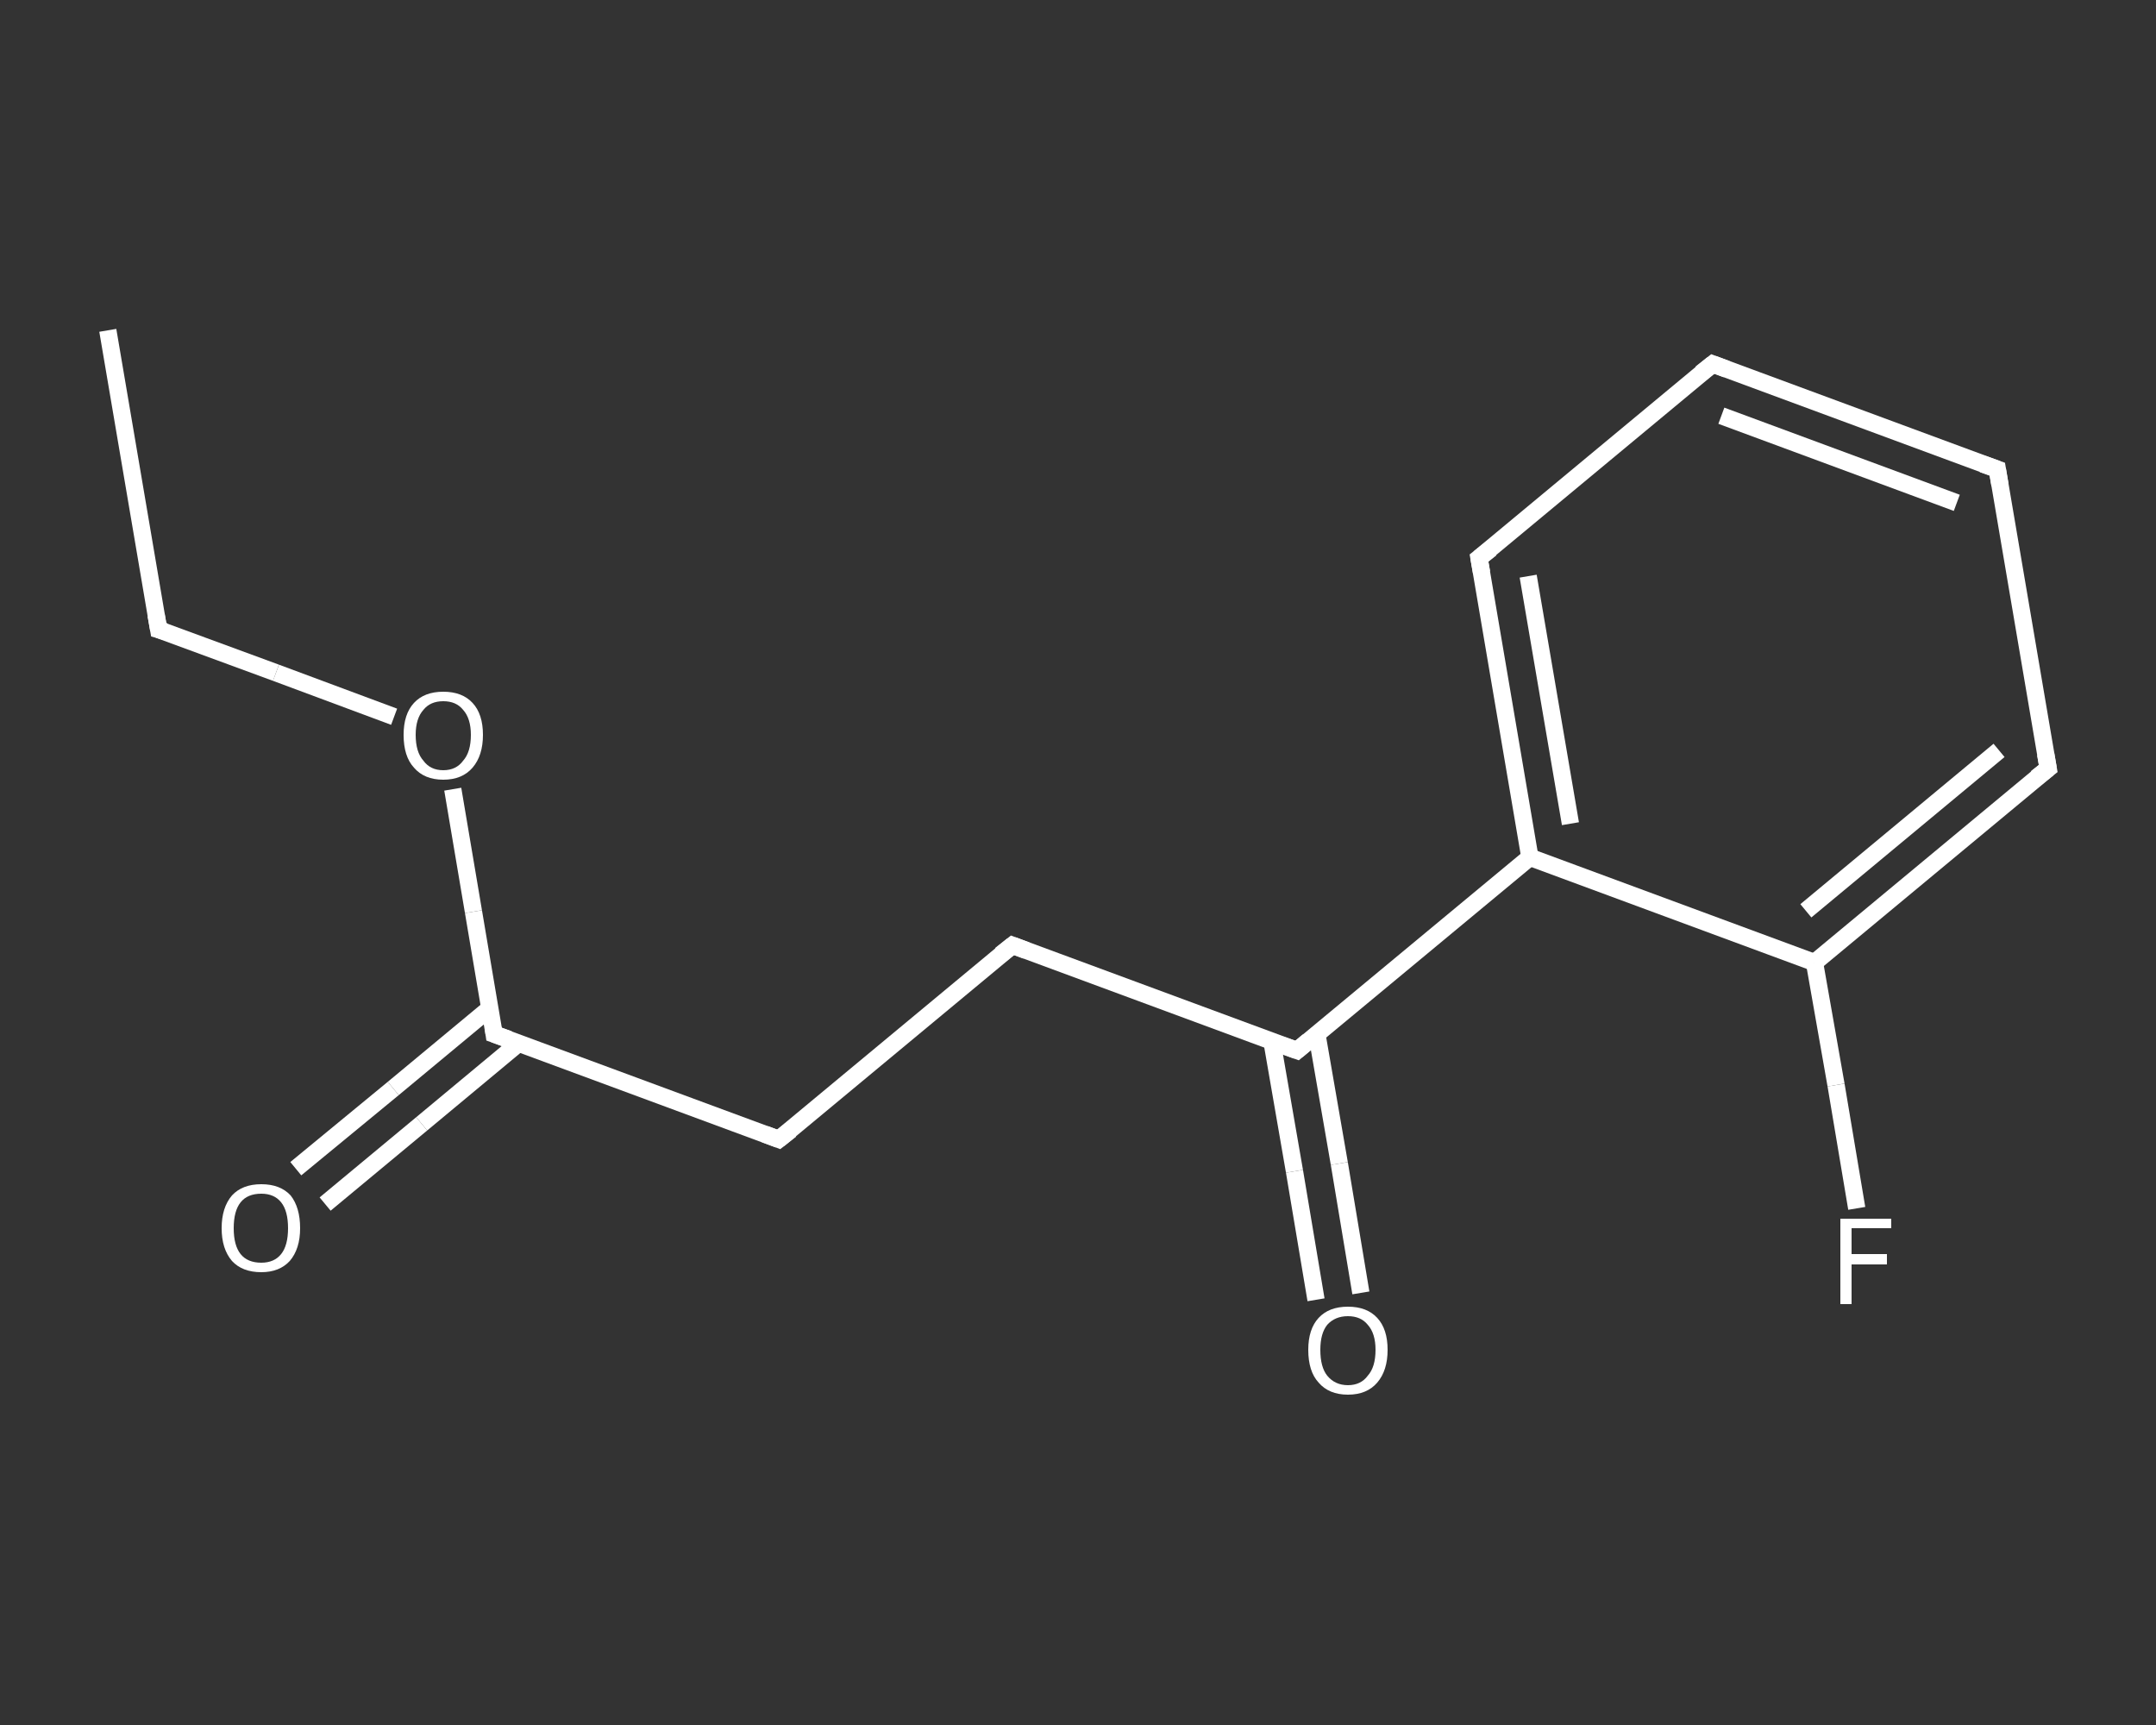 <?xml version='1.0' encoding='iso-8859-1'?>
<svg version='1.1' baseProfile='full'
              xmlns='http://www.w3.org/2000/svg'
                      xmlns:rdkit='http://www.rdkit.org/xml'
                      xmlns:xlink='http://www.w3.org/1999/xlink'
                  xml:space='preserve'
width='250px' height='200px' viewBox='0 0 250 200'>
<rect x="0" y="0" width="250" height="200" fill="#333333" stroke="none"/>
<!-- END OF HEADER -->
<rect style='opacity:1.0;fill:transparent;stroke:none' width='250.0' height='200.0' x='0.0' y='0.0'> </rect>
<path class='bond-0 atom-0 atom-1' d='M 12.5,38.3 L 18.4,73.0' style='fill:none;fill-rule:evenodd;stroke:#FFFFFF;stroke-width:2.0px;stroke-linecap:butt;stroke-linejoin:miter;stroke-opacity:1' />
<path class='bond-1 atom-1 atom-2' d='M 18.4,73.0 L 32.0,78.0' style='fill:none;fill-rule:evenodd;stroke:#FFFFFF;stroke-width:2.0px;stroke-linecap:butt;stroke-linejoin:miter;stroke-opacity:1' />
<path class='bond-1 atom-1 atom-2' d='M 32.0,78.0 L 45.7,83.1' style='fill:none;fill-rule:evenodd;stroke:#FFFFFF;stroke-width:2.0px;stroke-linecap:butt;stroke-linejoin:miter;stroke-opacity:1' />
<path class='bond-2 atom-2 atom-3' d='M 52.5,91.5 L 54.9,105.7' style='fill:none;fill-rule:evenodd;stroke:#FFFFFF;stroke-width:2.0px;stroke-linecap:butt;stroke-linejoin:miter;stroke-opacity:1' />
<path class='bond-2 atom-2 atom-3' d='M 54.9,105.7 L 57.3,119.9' style='fill:none;fill-rule:evenodd;stroke:#FFFFFF;stroke-width:2.0px;stroke-linecap:butt;stroke-linejoin:miter;stroke-opacity:1' />
<path class='bond-3 atom-3 atom-4' d='M 56.8,116.9 L 45.6,126.2' style='fill:none;fill-rule:evenodd;stroke:#FFFFFF;stroke-width:2.0px;stroke-linecap:butt;stroke-linejoin:miter;stroke-opacity:1' />
<path class='bond-3 atom-3 atom-4' d='M 45.6,126.2 L 34.3,135.5' style='fill:none;fill-rule:evenodd;stroke:#FFFFFF;stroke-width:2.0px;stroke-linecap:butt;stroke-linejoin:miter;stroke-opacity:1' />
<path class='bond-3 atom-3 atom-4' d='M 60.2,120.9 L 48.9,130.3' style='fill:none;fill-rule:evenodd;stroke:#FFFFFF;stroke-width:2.0px;stroke-linecap:butt;stroke-linejoin:miter;stroke-opacity:1' />
<path class='bond-3 atom-3 atom-4' d='M 48.9,130.3 L 37.7,139.6' style='fill:none;fill-rule:evenodd;stroke:#FFFFFF;stroke-width:2.0px;stroke-linecap:butt;stroke-linejoin:miter;stroke-opacity:1' />
<path class='bond-4 atom-3 atom-5' d='M 57.3,119.9 L 90.3,132.1' style='fill:none;fill-rule:evenodd;stroke:#FFFFFF;stroke-width:2.0px;stroke-linecap:butt;stroke-linejoin:miter;stroke-opacity:1' />
<path class='bond-5 atom-5 atom-6' d='M 90.3,132.1 L 117.4,109.6' style='fill:none;fill-rule:evenodd;stroke:#FFFFFF;stroke-width:2.0px;stroke-linecap:butt;stroke-linejoin:miter;stroke-opacity:1' />
<path class='bond-6 atom-6 atom-7' d='M 117.4,109.6 L 150.4,121.8' style='fill:none;fill-rule:evenodd;stroke:#FFFFFF;stroke-width:2.0px;stroke-linecap:butt;stroke-linejoin:miter;stroke-opacity:1' />
<path class='bond-7 atom-7 atom-8' d='M 147.5,120.8 L 150.1,135.8' style='fill:none;fill-rule:evenodd;stroke:#FFFFFF;stroke-width:2.0px;stroke-linecap:butt;stroke-linejoin:miter;stroke-opacity:1' />
<path class='bond-7 atom-7 atom-8' d='M 150.1,135.8 L 152.6,150.7' style='fill:none;fill-rule:evenodd;stroke:#FFFFFF;stroke-width:2.0px;stroke-linecap:butt;stroke-linejoin:miter;stroke-opacity:1' />
<path class='bond-7 atom-7 atom-8' d='M 152.7,119.9 L 155.3,134.9' style='fill:none;fill-rule:evenodd;stroke:#FFFFFF;stroke-width:2.0px;stroke-linecap:butt;stroke-linejoin:miter;stroke-opacity:1' />
<path class='bond-7 atom-7 atom-8' d='M 155.3,134.9 L 157.8,149.9' style='fill:none;fill-rule:evenodd;stroke:#FFFFFF;stroke-width:2.0px;stroke-linecap:butt;stroke-linejoin:miter;stroke-opacity:1' />
<path class='bond-8 atom-7 atom-9' d='M 150.4,121.8 L 177.4,99.4' style='fill:none;fill-rule:evenodd;stroke:#FFFFFF;stroke-width:2.0px;stroke-linecap:butt;stroke-linejoin:miter;stroke-opacity:1' />
<path class='bond-9 atom-9 atom-10' d='M 177.4,99.4 L 171.5,64.7' style='fill:none;fill-rule:evenodd;stroke:#FFFFFF;stroke-width:2.0px;stroke-linecap:butt;stroke-linejoin:miter;stroke-opacity:1' />
<path class='bond-9 atom-9 atom-10' d='M 182.1,95.5 L 177.2,66.8' style='fill:none;fill-rule:evenodd;stroke:#FFFFFF;stroke-width:2.0px;stroke-linecap:butt;stroke-linejoin:miter;stroke-opacity:1' />
<path class='bond-10 atom-10 atom-11' d='M 171.5,64.7 L 198.6,42.2' style='fill:none;fill-rule:evenodd;stroke:#FFFFFF;stroke-width:2.0px;stroke-linecap:butt;stroke-linejoin:miter;stroke-opacity:1' />
<path class='bond-11 atom-11 atom-12' d='M 198.6,42.2 L 231.6,54.4' style='fill:none;fill-rule:evenodd;stroke:#FFFFFF;stroke-width:2.0px;stroke-linecap:butt;stroke-linejoin:miter;stroke-opacity:1' />
<path class='bond-11 atom-11 atom-12' d='M 199.6,48.2 L 226.9,58.3' style='fill:none;fill-rule:evenodd;stroke:#FFFFFF;stroke-width:2.0px;stroke-linecap:butt;stroke-linejoin:miter;stroke-opacity:1' />
<path class='bond-12 atom-12 atom-13' d='M 231.6,54.4 L 237.5,89.1' style='fill:none;fill-rule:evenodd;stroke:#FFFFFF;stroke-width:2.0px;stroke-linecap:butt;stroke-linejoin:miter;stroke-opacity:1' />
<path class='bond-13 atom-13 atom-14' d='M 237.5,89.1 L 210.4,111.6' style='fill:none;fill-rule:evenodd;stroke:#FFFFFF;stroke-width:2.0px;stroke-linecap:butt;stroke-linejoin:miter;stroke-opacity:1' />
<path class='bond-13 atom-13 atom-14' d='M 231.8,87.0 L 209.4,105.6' style='fill:none;fill-rule:evenodd;stroke:#FFFFFF;stroke-width:2.0px;stroke-linecap:butt;stroke-linejoin:miter;stroke-opacity:1' />
<path class='bond-14 atom-14 atom-15' d='M 210.4,111.6 L 212.9,125.8' style='fill:none;fill-rule:evenodd;stroke:#FFFFFF;stroke-width:2.0px;stroke-linecap:butt;stroke-linejoin:miter;stroke-opacity:1' />
<path class='bond-14 atom-14 atom-15' d='M 212.9,125.8 L 215.3,140.1' style='fill:none;fill-rule:evenodd;stroke:#FFFFFF;stroke-width:2.0px;stroke-linecap:butt;stroke-linejoin:miter;stroke-opacity:1' />
<path class='bond-15 atom-14 atom-9' d='M 210.4,111.6 L 177.4,99.4' style='fill:none;fill-rule:evenodd;stroke:#FFFFFF;stroke-width:2.0px;stroke-linecap:butt;stroke-linejoin:miter;stroke-opacity:1' />
<path d='M 18.1,71.3 L 18.4,73.0 L 19.1,73.2' style='fill:none;stroke:#FFFFFF;stroke-width:2.0px;stroke-linecap:butt;stroke-linejoin:miter;stroke-opacity:1;' />
<path d='M 57.2,119.2 L 57.3,119.9 L 59.0,120.5' style='fill:none;stroke:#FFFFFF;stroke-width:2.0px;stroke-linecap:butt;stroke-linejoin:miter;stroke-opacity:1;' />
<path d='M 88.7,131.5 L 90.3,132.1 L 91.7,131.0' style='fill:none;stroke:#FFFFFF;stroke-width:2.0px;stroke-linecap:butt;stroke-linejoin:miter;stroke-opacity:1;' />
<path d='M 116.0,110.7 L 117.4,109.6 L 119.0,110.2' style='fill:none;stroke:#FFFFFF;stroke-width:2.0px;stroke-linecap:butt;stroke-linejoin:miter;stroke-opacity:1;' />
<path d='M 148.7,121.2 L 150.4,121.8 L 151.7,120.7' style='fill:none;stroke:#FFFFFF;stroke-width:2.0px;stroke-linecap:butt;stroke-linejoin:miter;stroke-opacity:1;' />
<path d='M 171.8,66.4 L 171.5,64.7 L 172.9,63.6' style='fill:none;stroke:#FFFFFF;stroke-width:2.0px;stroke-linecap:butt;stroke-linejoin:miter;stroke-opacity:1;' />
<path d='M 197.2,43.3 L 198.6,42.2 L 200.2,42.8' style='fill:none;stroke:#FFFFFF;stroke-width:2.0px;stroke-linecap:butt;stroke-linejoin:miter;stroke-opacity:1;' />
<path d='M 229.9,53.8 L 231.6,54.4 L 231.9,56.2' style='fill:none;stroke:#FFFFFF;stroke-width:2.0px;stroke-linecap:butt;stroke-linejoin:miter;stroke-opacity:1;' />
<path d='M 237.2,87.4 L 237.5,89.1 L 236.1,90.2' style='fill:none;stroke:#FFFFFF;stroke-width:2.0px;stroke-linecap:butt;stroke-linejoin:miter;stroke-opacity:1;' />
<path class='atom-2' d='M 46.8 85.2
Q 46.8 82.8, 48.0 81.5
Q 49.2 80.2, 51.4 80.2
Q 53.6 80.2, 54.8 81.5
Q 56.0 82.8, 56.0 85.2
Q 56.0 87.6, 54.8 89.0
Q 53.6 90.4, 51.4 90.4
Q 49.2 90.4, 48.0 89.0
Q 46.8 87.7, 46.8 85.2
M 51.4 89.3
Q 52.9 89.3, 53.7 88.2
Q 54.6 87.2, 54.6 85.2
Q 54.6 83.3, 53.7 82.3
Q 52.9 81.3, 51.4 81.3
Q 49.9 81.3, 49.1 82.3
Q 48.2 83.3, 48.2 85.2
Q 48.2 87.2, 49.1 88.2
Q 49.9 89.3, 51.4 89.3
' fill='#FFFFFF'/>
<path class='atom-4' d='M 25.7 142.4
Q 25.7 140.0, 26.9 138.6
Q 28.1 137.3, 30.3 137.3
Q 32.5 137.3, 33.7 138.6
Q 34.8 140.0, 34.8 142.4
Q 34.8 144.8, 33.6 146.2
Q 32.4 147.5, 30.3 147.5
Q 28.1 147.5, 26.9 146.2
Q 25.7 144.8, 25.7 142.4
M 30.3 146.4
Q 31.8 146.4, 32.6 145.4
Q 33.4 144.4, 33.4 142.4
Q 33.4 140.4, 32.6 139.4
Q 31.8 138.4, 30.3 138.4
Q 28.7 138.4, 27.9 139.4
Q 27.1 140.4, 27.1 142.4
Q 27.1 144.4, 27.9 145.4
Q 28.7 146.4, 30.3 146.4
' fill='#FFFFFF'/>
<path class='atom-8' d='M 151.7 156.5
Q 151.7 154.1, 152.9 152.8
Q 154.1 151.5, 156.3 151.5
Q 158.5 151.5, 159.7 152.8
Q 160.9 154.1, 160.9 156.5
Q 160.9 158.9, 159.7 160.3
Q 158.5 161.7, 156.3 161.7
Q 154.1 161.7, 152.9 160.3
Q 151.7 159.0, 151.7 156.5
M 156.3 160.6
Q 157.8 160.6, 158.6 159.5
Q 159.5 158.5, 159.5 156.5
Q 159.5 154.6, 158.6 153.6
Q 157.8 152.6, 156.3 152.6
Q 154.8 152.6, 153.9 153.6
Q 153.1 154.6, 153.1 156.5
Q 153.1 158.5, 153.9 159.5
Q 154.8 160.6, 156.3 160.6
' fill='#FFFFFF'/>
<path class='atom-15' d='M 213.4 141.3
L 219.3 141.3
L 219.3 142.4
L 214.7 142.4
L 214.7 145.4
L 218.8 145.4
L 218.8 146.6
L 214.7 146.6
L 214.7 151.2
L 213.4 151.2
L 213.4 141.3
' fill='#FFFFFF'/>
</svg>

